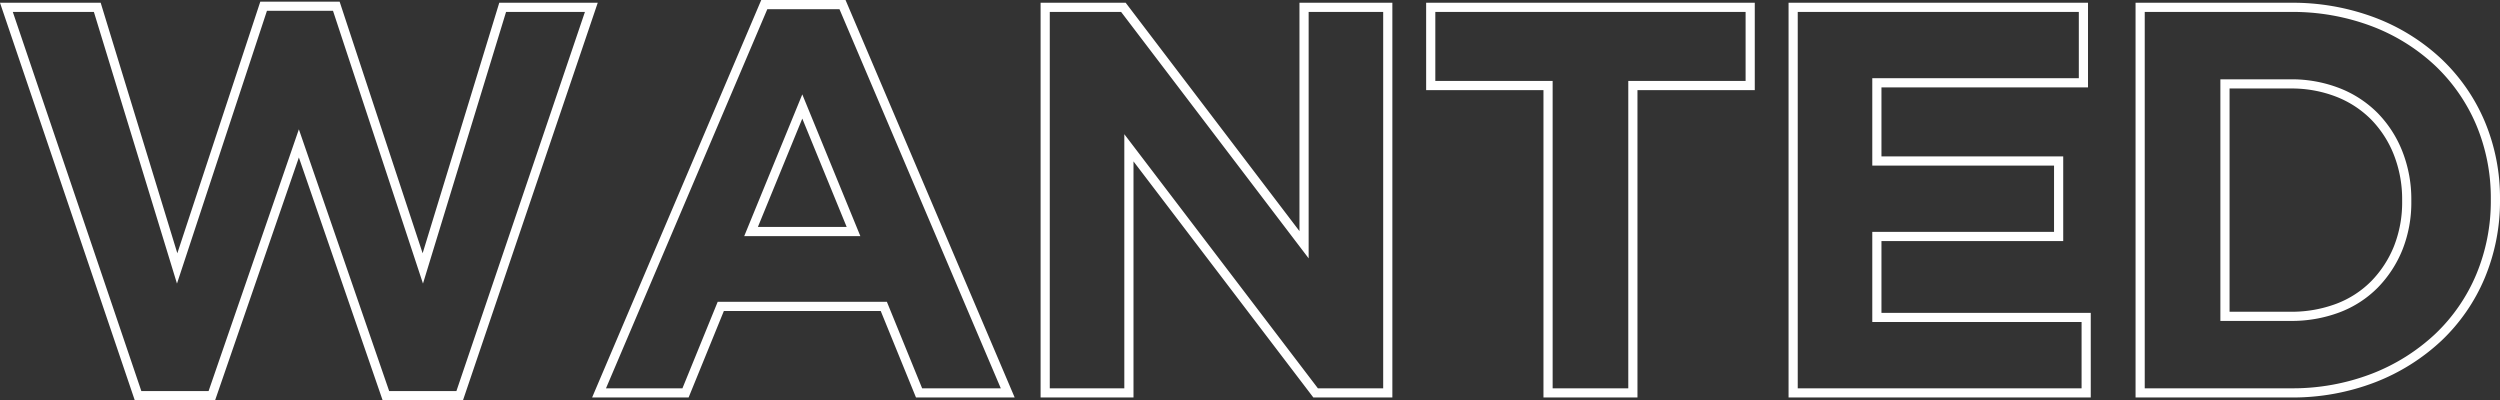 <svg xmlns="http://www.w3.org/2000/svg" width="544.676" height="87.199" viewBox="0 0 544.676 87.199"><rect x="0" y="0" width="544.676" height="87.199" fill="#333333" stroke="none"/><path d="M168.059-85.6h18.363l.259.608L223.272,1h-21.5l-7.68-18.84H159.912L152.232,1H131.208L131.8-.392Zm17.04,2H169.381L134.232-1h16.655l7.68-18.84h36.865L203.112-1h17.135ZM58.917-85.24H76.2L94.284-30.421,110.98-85h21.455L103.077,1.6H85.567L67.32-51.294,49.073,1.6H31.563L2.205-85H24.14l16.7,54.579Zm15.84,2H60.363l-19.6,59.421L22.66-83H4.995L33-.4h14.65L67.32-57.426,86.993-.4h14.65l28-82.6H112.46l-18.1,59.181ZM228.92-85h18.536l.3.394,37.564,49.36V-85h20.24V1H288.345L249.16-50.437V1H228.92Zm17.544,2H230.92V-1h16.24V-56.363L289.335-1H303.56V-83H287.32v53.685Zm66.456-2h71.6v19.04H358.96V1H338.48V-65.96H312.92Zm69.6,2h-67.6v15.04h25.56V-1h16.48V-67.96h25.56Zm9.36-2h65.24v18.44h-45v15.04h39.6v18.44h-39.6v15.64h45.6V1H391.88Zm63.24,2H393.88V-1h61.84V-15.44h-45.6V-35.08h39.6V-49.52h-39.6V-68.56h45Zm12.36-2h33.76a50.879,50.879,0,0,1,18.421,3.247,43.837,43.837,0,0,1,14.488,9.027,40.446,40.446,0,0,1,9.412,13.594,42.912,42.912,0,0,1,3.32,16.891V-42a43.351,43.351,0,0,1-3.319,16.949,40.3,40.3,0,0,1-9.413,13.656A44.632,44.632,0,0,1,519.667-2.31,50.056,50.056,0,0,1,501.24,1H467.48ZM501.24-1a48.068,48.068,0,0,0,17.693-3.17,42.646,42.646,0,0,0,13.838-8.675,38.309,38.309,0,0,0,8.947-12.983A41.363,41.363,0,0,0,544.88-42v-.24a40.926,40.926,0,0,0-3.16-16.109,38.459,38.459,0,0,0-8.948-12.926,41.849,41.849,0,0,0-13.832-8.613A48.891,48.891,0,0,0,501.24-83H469.48V-1ZM485.96-68.32h15.28a28.827,28.827,0,0,1,10.689,1.931,23.954,23.954,0,0,1,8.324,5.449,25.047,25.047,0,0,1,5.376,8.371A28.492,28.492,0,0,1,527.56-42v.24a27.9,27.9,0,0,1-1.934,10.578,25.338,25.338,0,0,1-5.372,8.243,23.274,23.274,0,0,1-8.334,5.393A29.652,29.652,0,0,1,501.24-15.68H485.96Zm15.28,50.64a27.666,27.666,0,0,0,9.961-1.733,21.287,21.287,0,0,0,7.626-4.927,23.347,23.347,0,0,0,4.948-7.6,25.914,25.914,0,0,0,1.786-9.822V-42a26.5,26.5,0,0,0-1.789-9.831,23.06,23.06,0,0,0-4.944-7.709,21.968,21.968,0,0,0-7.636-4.991,26.842,26.842,0,0,0-9.951-1.789H487.96v48.64ZM177-65.038,189.65-34.16h-25.3Zm9.67,28.878L177-59.762l-9.67,23.6Z" transform="translate(-2.205 85.6)" fill="#fff"/></svg>